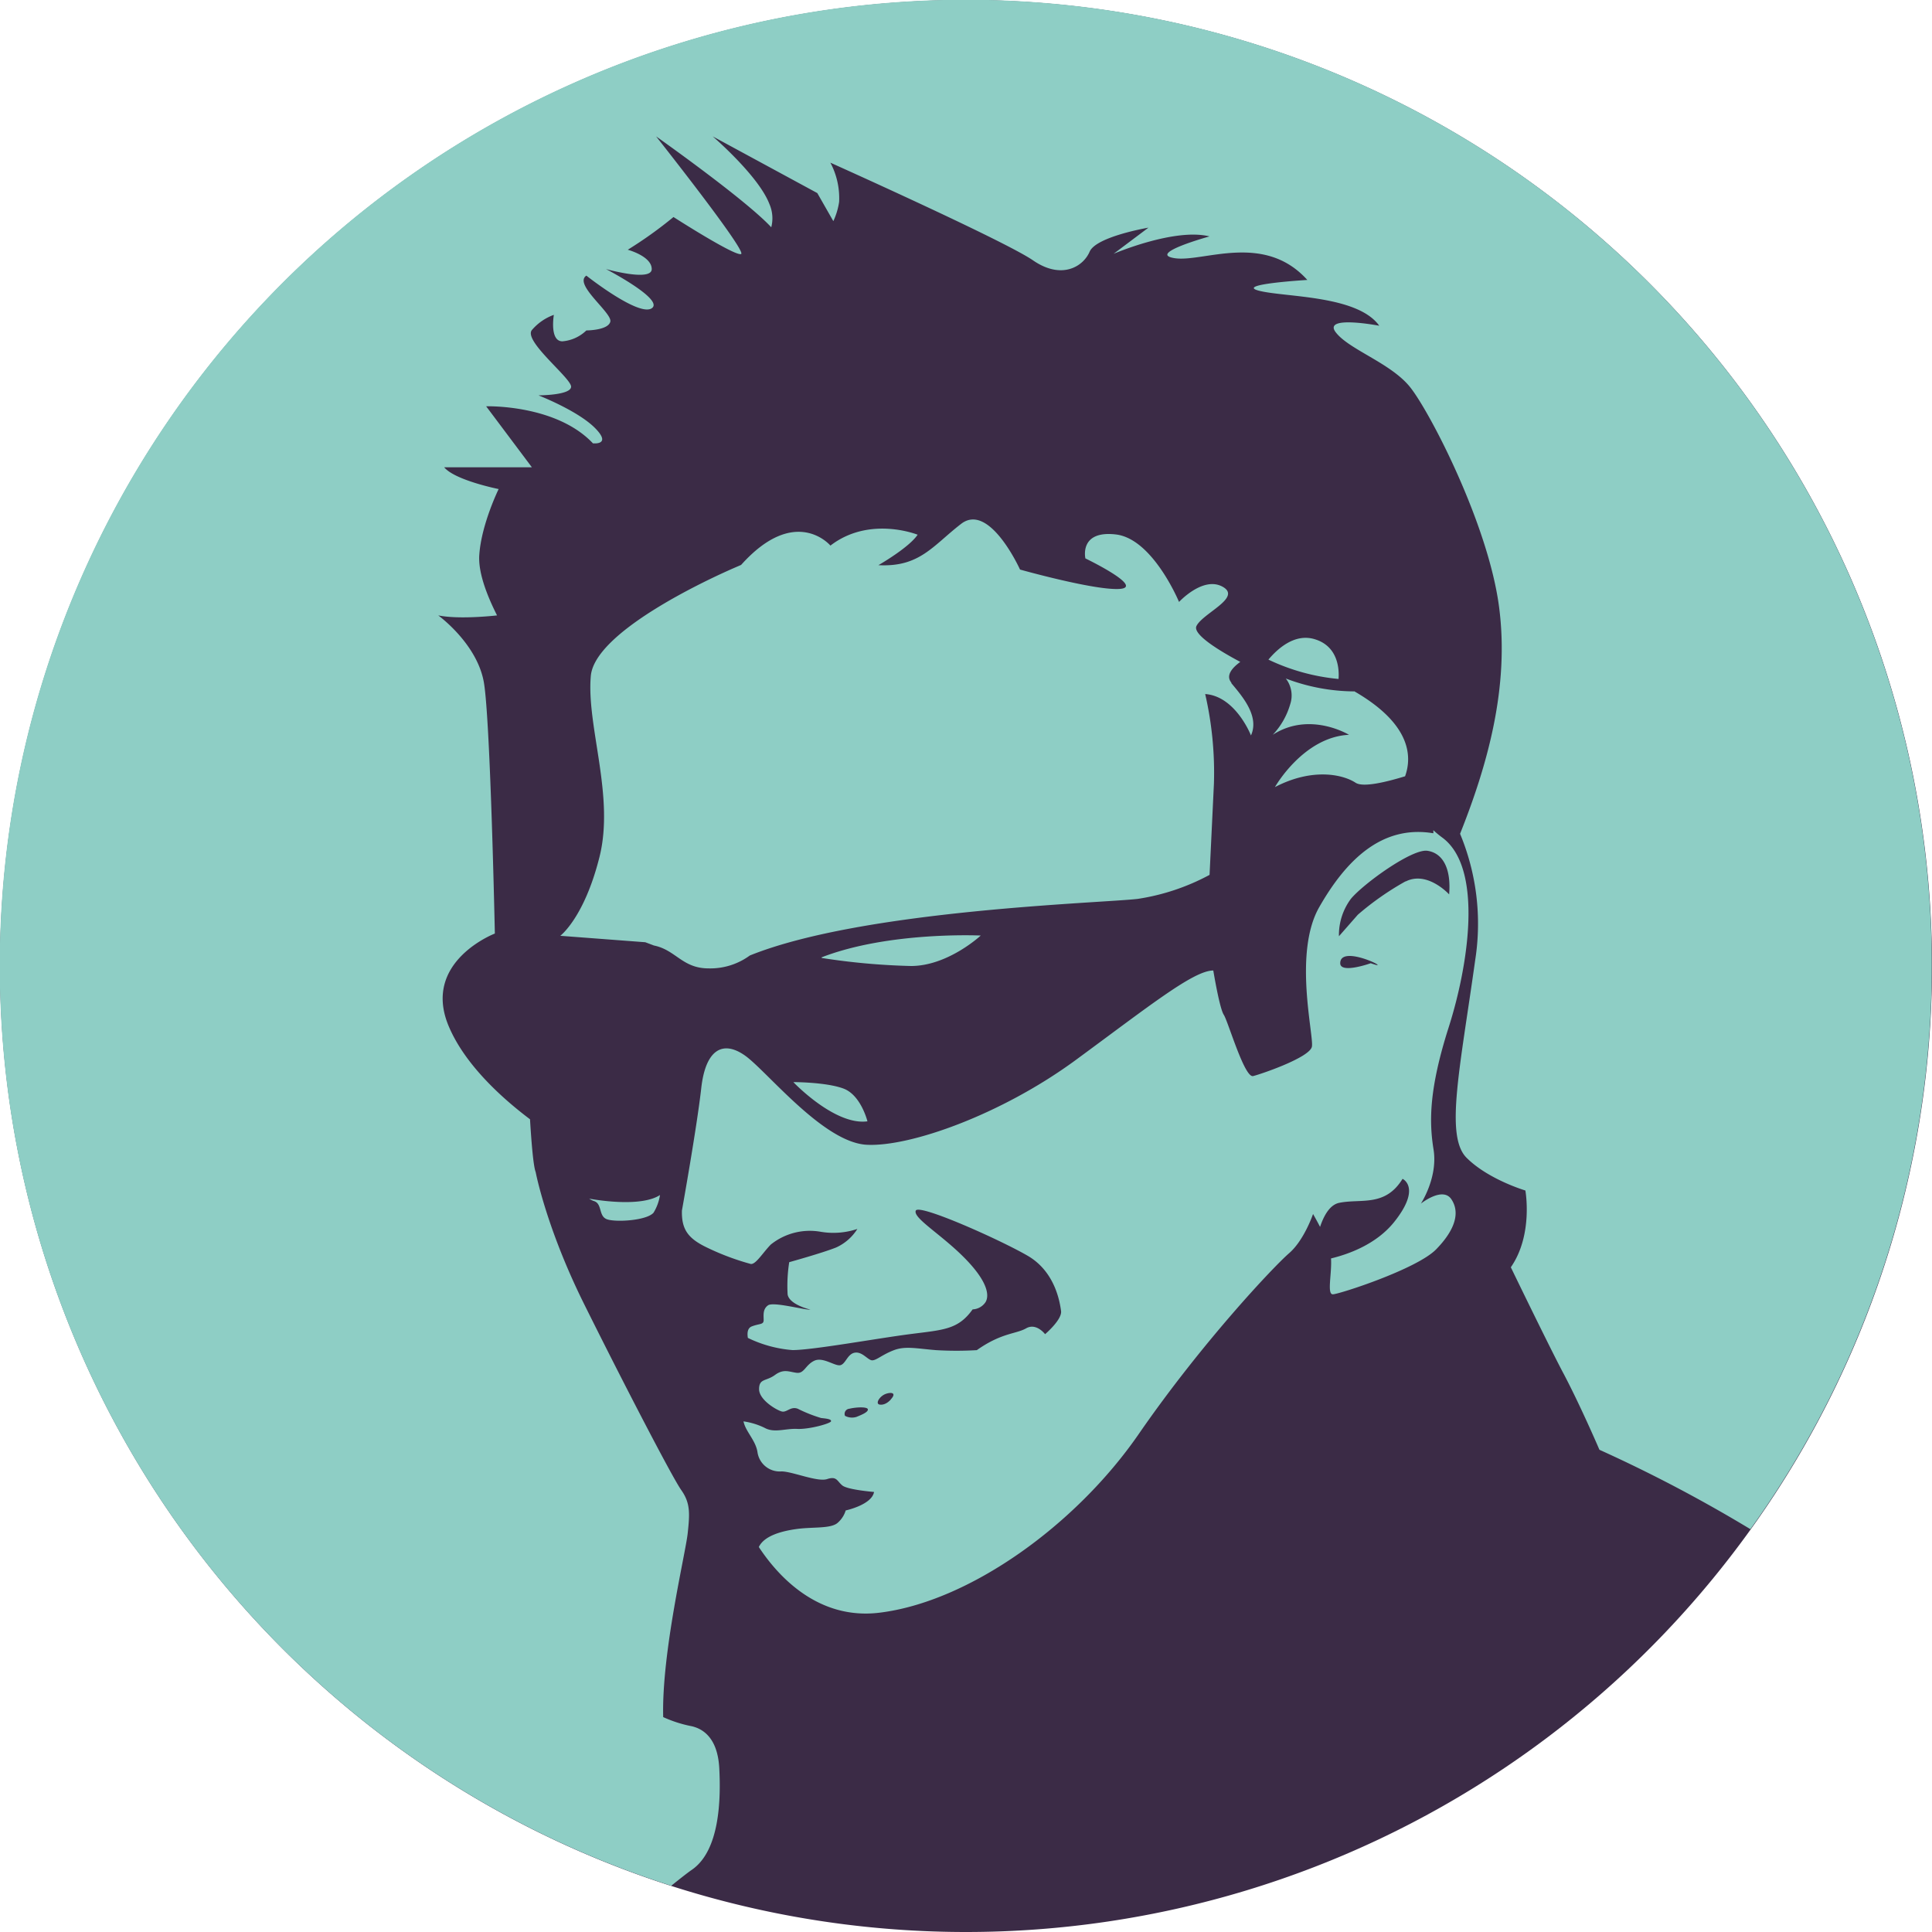 <svg xmlns="http://www.w3.org/2000/svg" viewBox="0 0 300 300"><defs><clipPath id="a"><path fill="none" d="M0 0h300v300H0z"/></clipPath></defs><g data-name="Layer 2"><path d="M150 300A150 150 0 100 150a150 150 0 00150 150" fill="#3b2b46"/><g clip-path="url(#a)"><path d="M218.26 136.85a44.38 44.38 0 00-7.42 5.19l-2.93 3.34a9.4 9.4 0 011.88-5.84c2-2.37 9.48-7.77 11.85-7.43s3.72 2.71 3.38 6.77c0 0-3.38-3.72-6.76-2m-10.15 12.69c0-3.15 8.81 1.45 4.74 0 0 0-4.74 1.69-4.74 0m-69.78 67.74c-1 1.1-1.86.76-1.86.76-.51-.25.17-1.27 1-1.6s1.86-.26.84.84m-3.55 1.52c.08.43-.93.85-1.78 1.19a2.33 2.33 0 01-1.77-.17.8.8 0 01.67-1.1c1-.25 2.79-.34 2.88.08m85.84-31.88s2.71-4.06 2-8.46-.68-9.47 2.36-19 5.42-24.69-1-29.43a14.93 14.93 0 01-1.39-1.15v.48c-8.12-1.36-13.66 4.36-17.72 11.47s-.8 20-1.14 21.67-7.77 4.22-9.12 4.56-3.89-8.49-4.56-9.51-1.63-6.88-1.63-6.88c-3.05 0-9.81 5.41-21.32 13.87s-25.71 13.53-32.48 13.19-15.56-11.5-18.94-13.87-6.09-1-6.77 5.08-3 19-3 19c-.08 3 1 4.4 4.06 5.83a39.24 39.24 0 006.6 2.46c.76.17 1.86-1.69 3.13-3a9.69 9.69 0 017.7-2 11.75 11.75 0 005.75-.43 7.58 7.58 0 01-3.3 2.88c-2.12.85-7.28 2.28-7.28 2.28a23.87 23.87 0 00-.25 5c.25 1.61 3.55 2.37 3.55 2.37-.84.09-5.75-1.27-6.59-.67s-.68 1.52-.68 2.28-.59.51-1.86 1c-.67.27-.71 1.07-.59 1.78a19.26 19.26 0 006.93 1.89c3.16 0 13.08-1.81 18.27-2.48s7.44-.68 9.7-3.84a2.53 2.53 0 002-1.12c.68-1.13.22-3.39-3.39-7s-7.89-6.08-7.44-7.21 13.08 4.51 17.37 7 5 7.22 5.19 8.57-2.48 3.61-2.48 3.61-1.36-1.81-2.94-.91-3.83.68-7.66 3.39a53.25 53.25 0 01-6.32 0c-2.93-.23-4.74-.68-6.54 0s-2.71 1.58-3.38 1.58-1.5-1.36-2.68-1.19-1.44 1.78-2.29 1.95-2.7-1.35-4.06-.68-1.52 2-2.7 1.86-2-.67-3.38.34-2.46.51-2.46 2.2 2.79 3.3 3.55 3.47 1.36-.85 2.46-.43a22.08 22.08 0 003.63 1.44c.85.09 1.61.17 1.53.51s-3.39 1.27-5.25 1.18-3.55.68-5.07-.17a11 11 0 00-3.27-1c.32 1.58 1.89 2.94 2.17 4.77a3.49 3.49 0 003.72 3c1.69 0 5.58 1.69 7.1 1.19s1.53.33 2.37 1 4.91 1 4.91 1c-.34 2-4.4 2.87-4.4 2.87a4.11 4.11 0 01-1.18 1.86c-1 1-3.73.68-6.26 1-2.31.3-5.18 1-6.05 2.82 2.88 4.38 9.09 11.38 18.73 10.2 13.87-1.69 30.45-13.53 40.26-27.74s21-26.05 23.35-28.08 3.72-6.09 3.72-6.09.51.88 1.09 2c.61-1.82 1.55-3.46 3-3.74 3.38-.68 7.1.68 9.81-3.72 0 0 3 1.35-1.35 6.76-2.77 3.41-7 4.93-9.76 5.6.15 2.36-.66 5.57.28 5.57S220 197.07 223 194s3.73-5.75 2.37-7.78-4.74.68-4.74.68m-10.36-79.54a30.33 30.33 0 01-10.61-2 4.29 4.29 0 01.68 4 11.55 11.55 0 01-2.71 4.74c5.75-3.72 11.84 0 11.84 0-7.1.34-11.5 8.12-11.5 8.12 5.75-3 10.49-2 12.52-.68 1.17.78 4.81-.12 7.69-1 1.08-3 1-8.08-7.91-13.21m-13.3-4.9a32.16 32.16 0 0010.88 3c.11-1.41 0-5.12-3.79-6.2-3-.86-5.6 1.41-7.09 3.18m-5.77 3.58c-.93-1.12.19-2.34 1.39-3.21-3.12-1.66-7.46-4.27-6.8-5.58 1-2 7.1-4.4 4.06-6.09s-6.77 2.36-6.77 2.36-4.06-9.81-9.81-10.48-4.73 3.72-4.73 3.72 9.13 4.4 5.41 4.73-15.56-3-15.56-3-4.74-10.49-9.14-7.1-6.43 6.76-12.85 6.42c0 0 4.73-2.7 6.09-4.73 0 0-7.45-3-13.54 1.69 0 0-5.41-6.43-13.87 3l-1.13.49c-4.58 2-21.63 10-22.21 16.77-.68 7.78 3.72 18.61 1.35 28.08S87 145.31 87 145.31l13.2 1 1.35.51c3.38.68 4.4 3.55 8.46 3.55a10.38 10.38 0 006.42-2c17.6-7.1 54.47-8.12 60.23-8.79a34.36 34.36 0 0011.16-3.73l.68-14.21a54.56 54.56 0 00-1.36-13.87c4.74.34 7.11 6.43 7.11 6.43 1.35-3-1.36-6.09-3.05-8.12m-88.71 79.48c-2.67 1.74-8.57 1-11 .57a3.06 3.06 0 00.77.38c1.27.43.67 2.29 1.94 2.8s6.18.25 7.28-1a7.32 7.32 0 001-2.73m32.21-11.48s-1-4.06-3.72-5.07-7.78-1-7.78-1 6.43 6.77 11.5 6.09m-7.1-25.37a105.31 105.31 0 0013.87 1.25c5.75 0 10.83-4.73 10.83-4.73s-14.21-.68-24.7 3.38m144.22 88.79a150 150 0 10-167.58 55.38c1.5-1.21 2.64-2.1 3.23-2.5 4.31-3 4.48-10.91 4.23-15.73s-2.62-6.26-4.57-6.6a19.71 19.71 0 01-4.14-1.36c-.26-10 3.46-25.37 3.8-28.5s.43-4.73-1-6.76-9.14-16.92-15.06-28.84S83.18 182 83.18 182c-.36-.89-.66-4.58-.88-8.2-4.29-3.23-10-8.36-12.56-14.3-4.4-10.14 7.1-14.54 7.1-14.54s-.68-32.82-1.69-38.91-7.1-10.49-7.1-10.49c3.38.68 9.13 0 9.13 0-1.26-2.5-3-6.46-2.75-9.47.34-4.73 3-10.15 3-10.15s-6.77-1.35-8.46-3.38h13.62l-7.1-9.47s10.83-.34 16.58 5.75c0 0 3 .33.33-2.37s-8.79-5.08-8.79-5.08 5.07 0 5.07-1.35-7.44-7.1-6.09-8.79A8.11 8.11 0 0186 48.89S85.3 53 87.33 53a6.06 6.06 0 003.72-1.69s3.38 0 3.72-1.36-5.77-5.8-3.72-7.15c0 0 8.12 6.42 10.15 5.07s-7.1-6.09-7.1-6.09 7.1 2 7.1 0-3.72-3-3.72-3a64.65 64.65 0 007.1-5.08s9.48 6.09 10.49 5.75-13.19-18.27-13.19-18.27 13.88 9.79 17.88 14.11a5.55 5.55 0 00-.29-3.62c-1.69-4.39-8.8-10.49-8.8-10.49l16.24 8.8 2.49 4.36a10.78 10.78 0 00.9-3 11.77 11.77 0 00-1.36-6.08S156 37.39 160.41 40.43s7.78 1 8.79-1.35 9.13-3.73 9.13-3.73l-5.41 4.06s9.48-4.06 14.89-2.7c0 0-9.81 2.7-5.41 3.38S196.27 36 203 43.47c0 0-11.5.68-7.44 1.69s15.23.68 18.61 5.42c0 0-8.8-1.69-6.77 1s8.46 4.74 11.5 8.46 12.18 21.32 13.87 34.17c1.65 12.49-1.82 24.65-6.05 35.26a36.4 36.4 0 012.36 19.53c-2.36 16.91-4.73 27.4-1.35 30.78s9.13 5.08 9.13 5.08 1.25 6.88-2.26 11.92c2.61 5.39 6.34 13 8 16.16 2.71 5.07 5.76 12.18 5.76 12.18a222.8 222.8 0 0123.44 12.33" fill="#8ecec5"/></g></g></svg>
